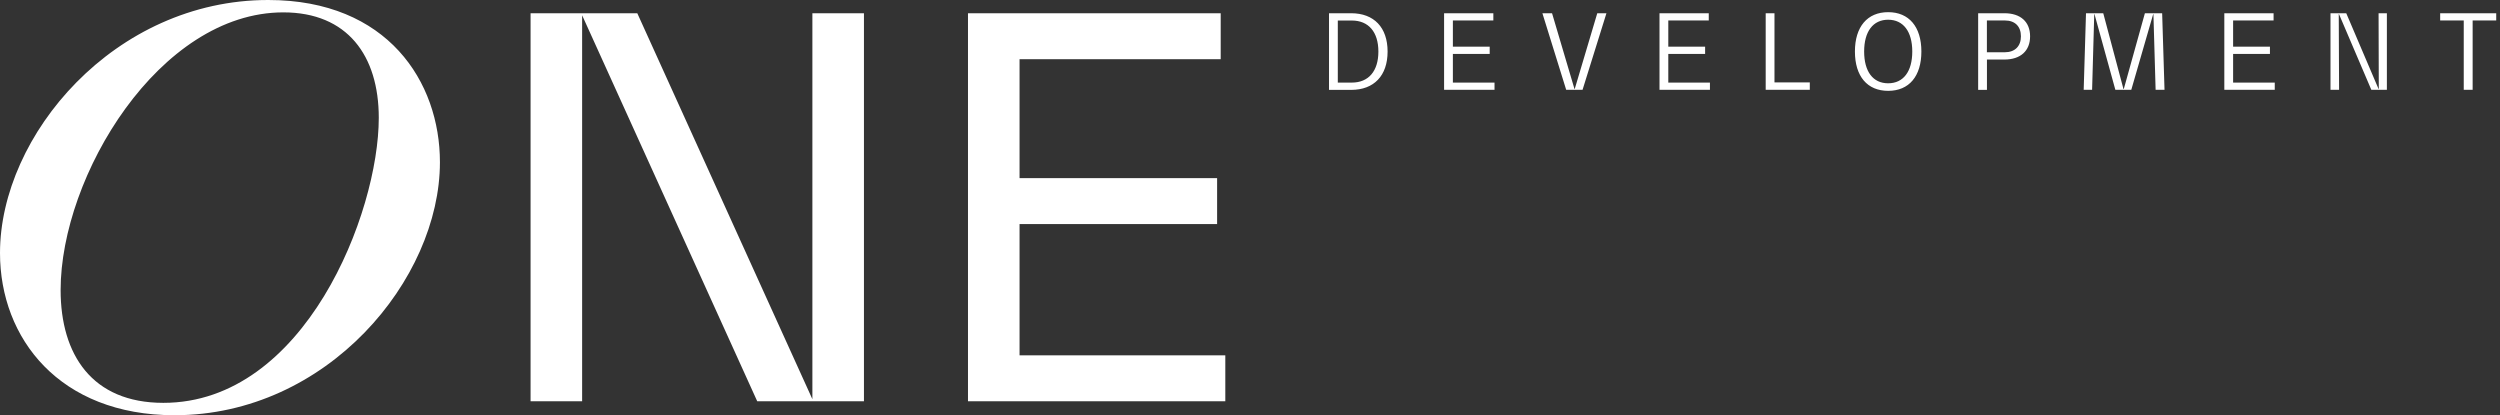 <svg width="289" height="48" viewBox="0 0 289 48" fill="none" xmlns="http://www.w3.org/2000/svg">
<rect x="0" y="0" width="289" height="48" fill="#333333" stroke="none"/>
<path fill-rule="evenodd" clip-rule="evenodd" d="M0 29.251C0 39.115 6.878 48 20.174 48C37.82 48 50.856 32.306 50.856 18.749C50.856 9.474 44.822 0 31.005 0C13.235 0 0 15.632 0 29.251ZM32.758 1.431C40.155 1.431 43.786 6.424 43.787 13.622C43.785 24.652 35.222 46.569 18.879 46.569C10.638 46.569 7.008 40.992 7.008 33.532C7.008 20.366 18.421 1.425 32.758 1.431ZM141.646 41.073H117.86V41.067V25.899H140.698V20.589H117.86V6.84H141.113V1.53H111.899V46.383H141.646V41.073ZM93.912 1.53H99.873V46.389H87.537L67.294 1.766V46.383H61.334V1.53H73.67L93.912 46.147V1.53ZM153.634 1.53V10.384V10.391H156.193C158.839 10.391 160.406 8.742 160.406 5.96C160.406 3.179 158.839 1.53 156.193 1.53H153.634ZM156.268 9.548H154.65V2.373H156.268C158.207 2.373 159.341 3.699 159.341 5.96C159.341 8.222 158.207 9.548 156.268 9.548ZM167.959 9.548H172.767V10.384H166.937V1.53H172.631V2.367H167.953V5.397H172.209V6.233H167.953V9.548H167.959ZM185.705 1.53H184.645L182.037 10.291H182.012L179.416 1.53H178.301L181.052 10.384H182.942L185.705 1.53ZM192.861 9.548H197.669V10.384H191.838V1.53H197.533V2.367H192.855V5.397H197.111V6.233H192.855V9.548H192.861ZM209.213 9.523H205.13V1.53H204.114V10.384H209.213V9.523ZM214.429 5.954C214.429 3.092 215.867 1.406 218.271 1.406C220.675 1.406 222.112 3.092 222.112 5.954C222.112 8.817 220.687 10.502 218.271 10.502C215.855 10.502 214.429 8.817 214.429 5.954ZM221.059 5.954C221.059 3.643 220.018 2.28 218.271 2.28C216.524 2.28 215.495 3.643 215.495 5.954C215.495 8.265 216.511 9.628 218.271 9.628C220.031 9.628 221.059 8.265 221.059 5.954ZM234.679 4.201C234.679 2.522 233.576 1.53 231.711 1.53H228.675V10.391H229.691V6.884H231.698C233.576 6.884 234.679 5.88 234.679 4.201ZM233.619 4.201C233.619 5.347 232.925 6.041 231.754 6.041H229.685V2.367H231.766C232.938 2.367 233.619 3.055 233.619 4.201ZM249.945 1.53L250.218 10.384H249.189L248.935 1.623H248.911L246.376 10.384H244.536L242.12 1.623H242.095L241.847 10.384H240.874L241.141 1.53H243.136L245.472 10.291H245.509L247.95 1.53H249.945ZM262.962 9.548H258.154H258.148V6.233H262.405V5.397H258.148V2.367H262.826V1.53H257.132V10.384H262.962V9.548ZM274.963 1.53H275.923V10.384H274.127L270.384 1.623H270.36L270.397 10.384H269.405V1.53H271.227L274.963 10.291H274.988L274.963 1.53ZM288.564 2.367V1.53H282.083V2.367H284.809V10.384H285.837V2.367H288.564Z" fill="white"/>
</svg>
